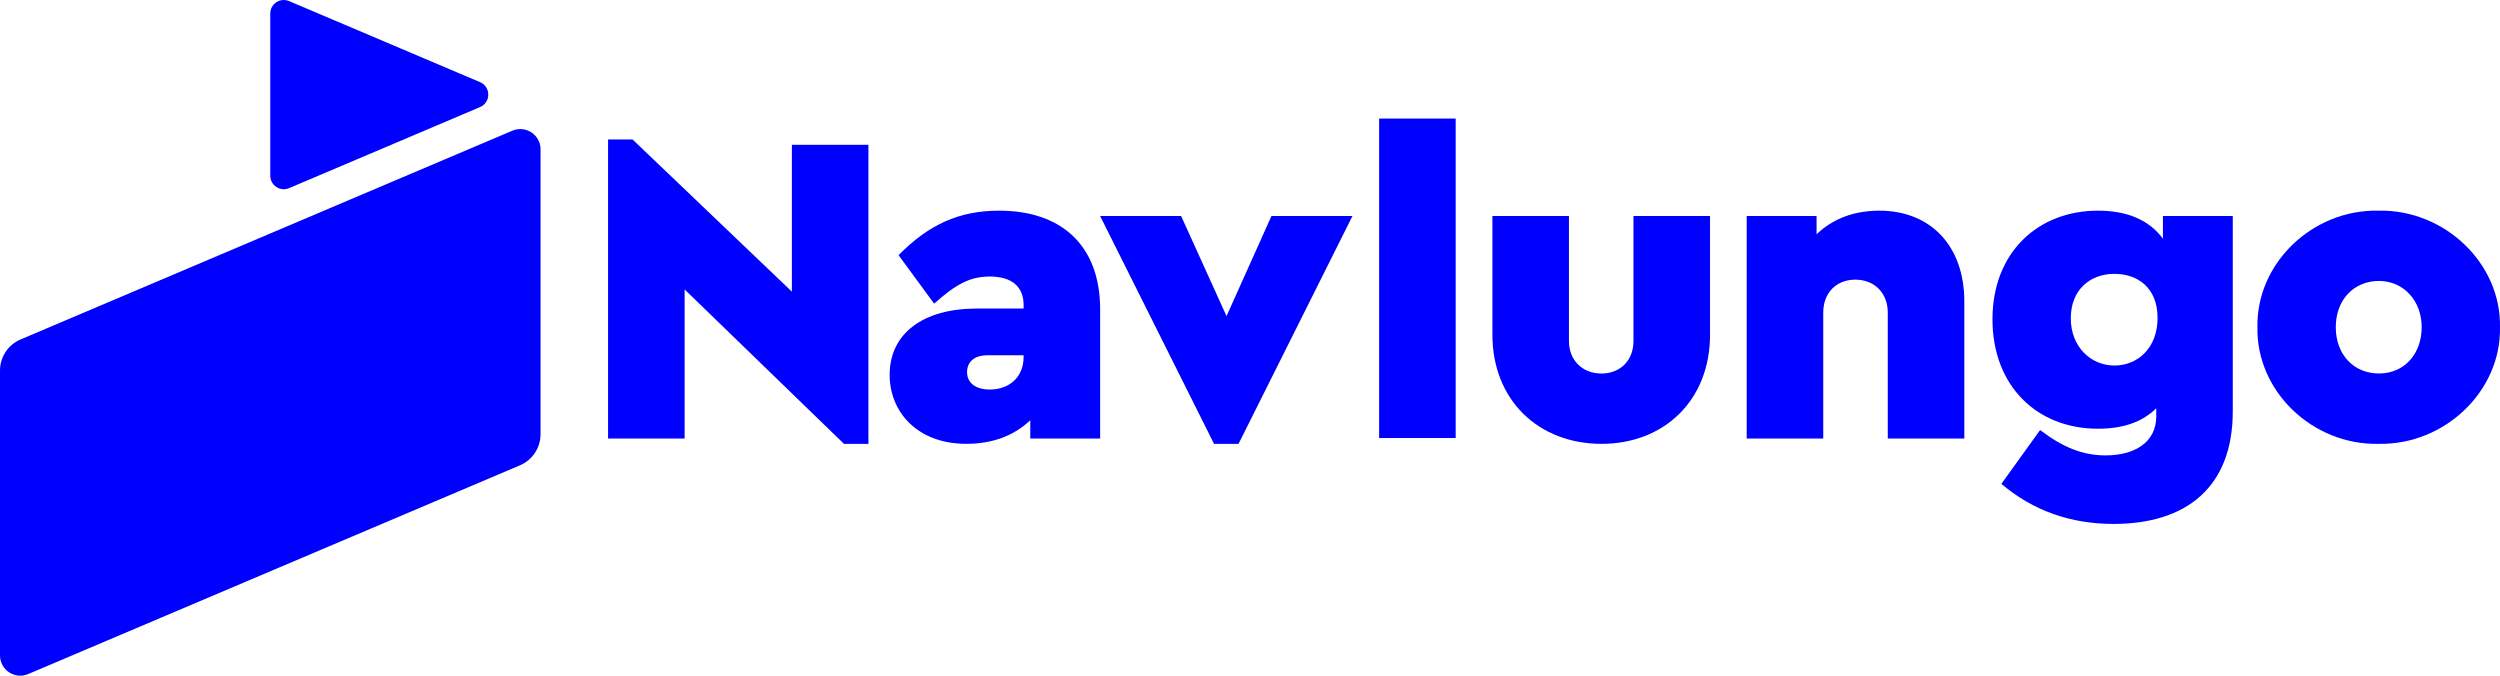 <?xml version="1.0" encoding="UTF-8"?> <svg xmlns="http://www.w3.org/2000/svg" id="Layer_2" viewBox="0 0 1000 270.27"><defs><style>.cls-1{fill:blue;}</style></defs><g id="Layer_1-2"><g><g><path class="cls-1" d="M207.98,186.12L11.28,269.62c-5.35,2.27-11.28-1.65-11.28-7.46v-113.94c0-5.42,3.24-10.32,8.23-12.44L204.94,52.28c5.35-2.27,11.28,1.65,11.28,7.46v113.94c0,5.42-3.24,10.32-8.23,12.44Z"></path><path class="cls-1" d="M115.64,.44l76.37,32.42c4.4,1.87,4.4,8.1,0,9.97l-76.37,32.42c-3.57,1.52-7.53-1.1-7.53-4.98V5.42c0-3.88,3.96-6.5,7.53-4.98Z"></path></g><g><path class="cls-1" d="M347.37,57.92v119.62h-9.79l-63.73-61.77v59.63h-30.62V55.78h9.79l63.73,60.88V57.92h30.62Z"></path><path class="cls-1" d="M440.06,175.4h-27.95v-7.3c-6.59,6.23-15.13,9.43-25.63,9.43-19.4,0-30.62-12.64-30.62-27.59,0-16.55,13.35-26.52,34.89-26.52h18.69v-1.42c0-6.94-4.27-11.39-13.53-11.39-8.01,0-13.71,3.2-22.25,10.86l-14.24-19.4c11.93-12.1,24.03-17.8,40.23-17.8,24.92,0,40.41,13.88,40.41,39.52v51.62Zm-30.62-33.29h-14.42c-5.16,0-8.19,2.49-8.19,6.76s3.38,6.94,9.08,6.94c7.83,0,13.53-4.98,13.53-12.99v-.71Z"></path><path class="cls-1" d="M540.98,86.4l-45.57,91.14h-9.79l-45.57-91.14h32.4l18.16,40.05,17.98-40.05h32.4Z"></path><path class="cls-1" d="M551.65,47.42h30.62v127.79h-30.62V47.42Z"></path><path class="cls-1" d="M596.96,86.4h30.62v50.02c0,7.65,5.34,12.99,12.99,12.99s12.82-5.34,12.82-12.99v-50.02h30.62v47.53c0,26.17-18.33,43.61-43.43,43.61s-43.61-17.44-43.61-43.61v-47.53Z"></path><path class="cls-1" d="M785.73,175.4h-30.62v-50.37c0-7.83-5.34-13.17-12.99-13.17s-12.82,5.34-12.82,13.17v50.37h-30.62V86.4h27.95v7.3c6.59-6.23,14.95-9.43,25.1-9.43,20.65,0,34,14.24,34,36.31v54.83Z"></path><path class="cls-1" d="M893.11,86.4v78.14c0,30.44-18.69,45.03-47.7,45.03-17.27,0-32.22-5.34-44.86-16.02l15.49-21.54c9.08,6.94,17.09,10.15,26.17,10.15,11.57,0,20.29-5.16,20.29-15.66v-3.2c-5.52,5.52-13.35,8.19-23.32,8.19-24.39,0-42.19-17.09-42.19-43.79s18.16-43.43,42.19-43.43c11.75,0,20.47,3.74,25.99,11.21v-9.08h27.95Zm-47.35,23.14c-9.79,0-17.44,6.41-17.44,17.8s8.01,18.87,17.44,18.87,17.27-7.12,17.27-19.05-7.83-17.62-17.27-17.62Z"></path><path class="cls-1" d="M951.4,84.26c26.52-.53,49.13,21.18,48.59,46.64,.53,25.45-22.07,47.17-48.59,46.64-26.52,.53-48.95-21.18-48.42-46.64-.53-25.45,21.89-47.17,48.42-46.64Zm.18,28.12c-10.15,0-17.27,7.65-17.27,18.51s7.12,18.51,17.27,18.51,17.09-7.83,17.09-18.51-7.3-18.51-17.09-18.51Z"></path></g></g></g></svg> 